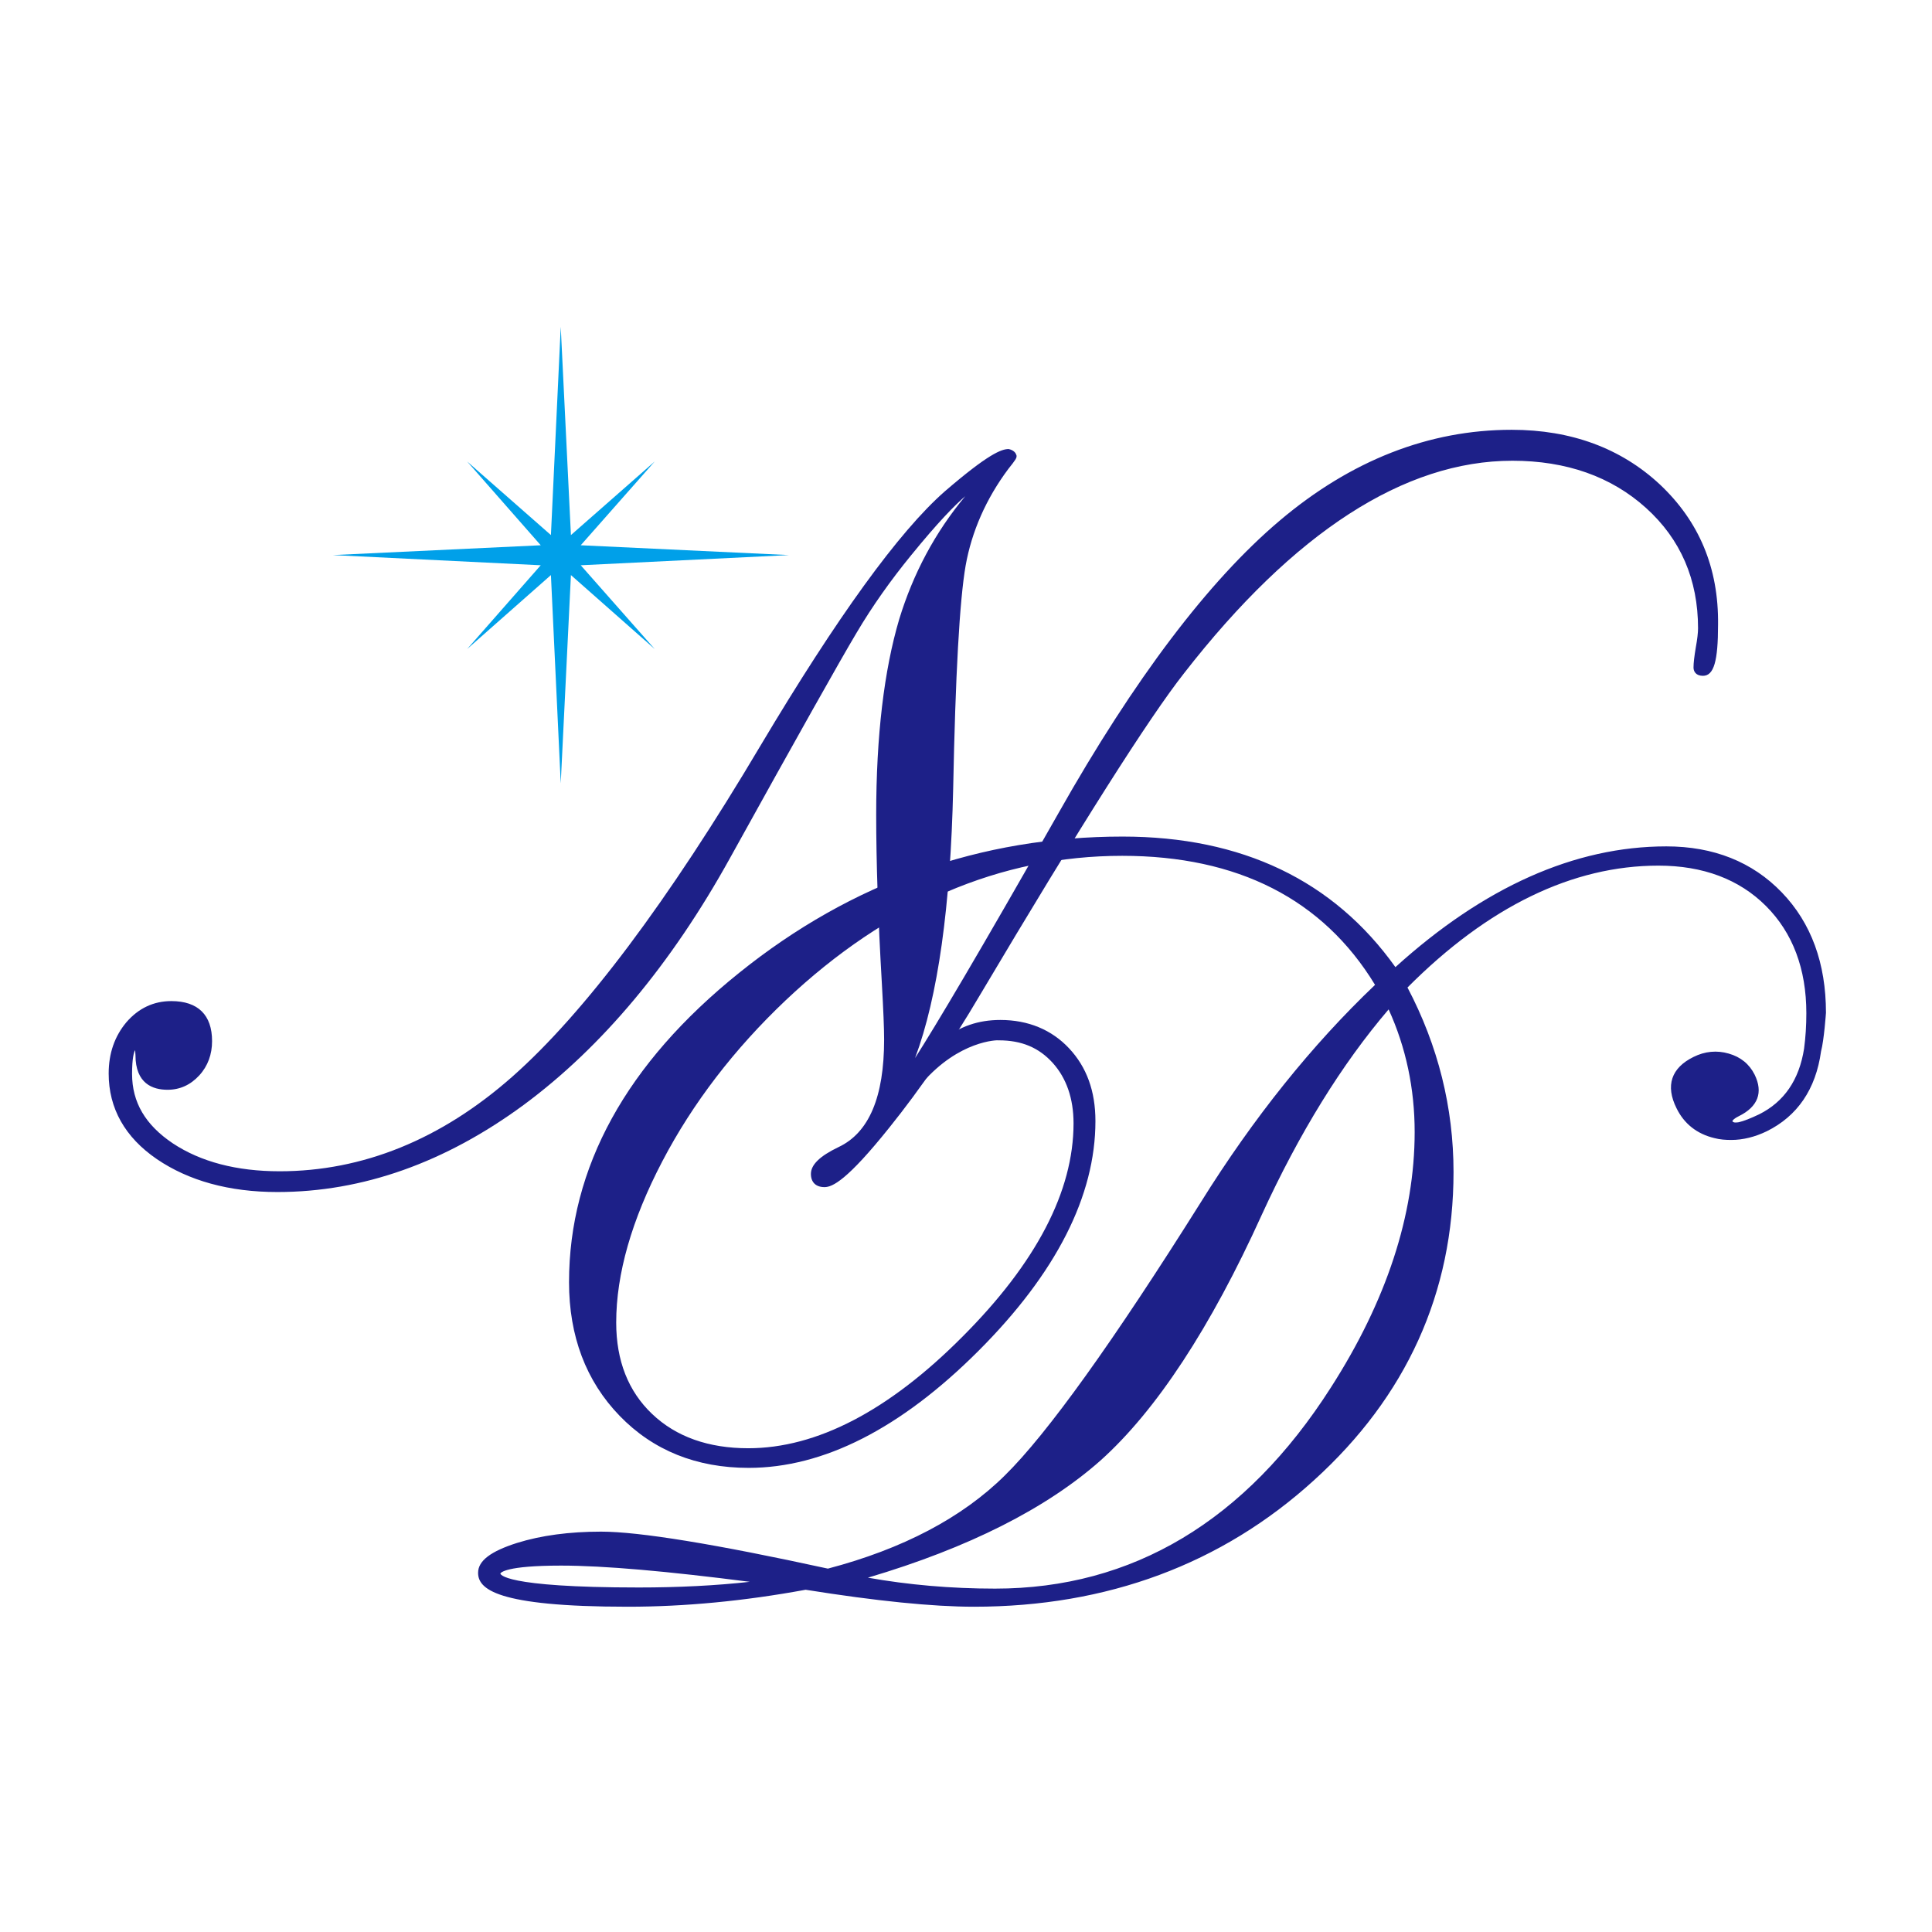 <?xml version="1.0" encoding="UTF-8"?> <!-- Generator: Adobe Illustrator 28.1.0, SVG Export Plug-In . SVG Version: 6.00 Build 0) --> <svg xmlns="http://www.w3.org/2000/svg" xmlns:xlink="http://www.w3.org/1999/xlink" version="1.1" id="レイヤー_1" x="0px" y="0px" viewBox="0 0 512 512" style="enable-background:new 0 0 512 512;" xml:space="preserve"> <style type="text/css"> .st0{fill:#FFFFFF;} .st1{fill:#00A0E9;} .st2{fill:#1D2088;} </style> <rect class="st0" width="512" height="512"></rect> <polygon class="st1" points="153.9,149.8 209.1,147.1 153.9,144.5 173.5,122.3 151.3,141.8 148.6,86.6 146,141.8 123.8,122.3 143.3,144.5 88.2,147.1 143.3,149.8 123.8,172 146,152.4 148.6,207.6 151.3,152.4 173.5,172 "></polygon> <path class="st2" d="M483.9,268.4c0-13.1-3.9-23.8-11.7-31.9c-7.8-8.1-18.1-12.2-30.6-12.2c-24.3,0-48.4,10.8-71.8,32 c-16.4-23-40.7-34.6-72.3-34.6c-37.6,0-71.8,12.1-101.6,36.1c-29.9,24-45.1,51.6-45.1,82c0,14.3,4.5,26.2,13.4,35.4 c8.9,9.2,20.4,13.8,34.2,13.8c19.8,0,40.3-10.4,60.9-31c20.6-20.6,31-41.1,31-60.9c0-7.9-2.3-14.3-7-19.3 c-4.6-4.9-10.8-7.5-18.2-7.5c-5.8,0-10.8,1.7-15.1,5.2l-7.3,9.6c-1.4,1.6-2.8,3.4-4.2,5.5c-0.4,0.6-0.2,1.4,0.3,1.8 c0.6,0.4,1.4,0.3,1.8-0.3l3.8-5.1c9.8-11.3,20-11.4,20.3-11.3c6,0,10.6,1.9,14.3,6c3.6,4,5.5,9.4,5.5,16c0,18-9.9,37-29.5,56.6 c-19.5,19.6-38.6,29.5-56.7,29.5c-10.5,0-19.1-3-25.5-9.1c-6.3-6-9.5-14.1-9.5-24.2c0-12.9,4.1-27.2,12.2-42.7 c8.1-15.5,19.1-29.8,32.7-42.7c26.9-25.4,56.9-38.3,89.2-38.3c30.6,0,53.2,11.5,67,34.2c-16.7,15.9-32.2,35.2-46.1,57.5 c-23.3,37.1-40.8,61.5-52,72.5c-11.3,11.2-27.1,19.5-46.9,24.7c-29.8-6.5-50-9.8-60.1-9.8c-8.4,0-15.9,1-22.3,3 c-6.9,2.2-10.3,4.7-10.3,7.9c0,4.2,4.5,9,39.7,9c15,0,30.8-1.5,47.1-4.5c18.8,3,33.7,4.5,44.6,4.5c35.3,0,65.7-11.3,90.1-33.5 c24.5-22.2,37-49.7,37-81.7c0-17.1-4.1-33.5-12.2-48.9c21.4-21.5,43.8-32.3,66.5-32.3c11.8,0,21.4,3.6,28.5,10.7 c7.1,7.1,10.7,16.7,10.7,28.4c0,3.3-0.2,6.4-0.6,9.4c-1.3,8.3-5.3,14.1-11.9,17.4c-2.3,1.1-4.1,1.8-5.4,2.1 c-0.6,0.1-1.5,0.2-1.7-0.3c0,0,0.1-0.5,1.7-1.3c5.1-2.5,6.5-6.3,4.2-11c-1.4-2.8-3.7-4.7-6.9-5.6c-3.1-0.9-6.3-0.6-9.3,0.9 c-5.9,2.9-7.5,7.6-4.5,13.6c2,4.1,5.4,6.8,10,7.9c1.5,0.4,3,0.5,4.5,0.5c3.1,0,6.3-0.8,9.4-2.3c8.1-4,13-11.1,14.4-21.2 C483.4,275.6,483.9,268.4,483.9,268.4 M291.7,387c14.7-13.2,29.1-35.1,42.7-65.1c9.9-21.6,21.2-39.9,33.6-54.4 c4.6,10.1,6.9,21,6.9,32.5c0,22-7.5,44.8-22.2,67.7c-22.6,35.4-52.6,53.3-89,53.3c-11.7,0-23-1-33.7-2.9 C256.7,410.2,277.4,399.7,291.7,387 M148.7,414.9c11.4,0,28.2,1.5,50,4.3c-9,1-18.9,1.5-29.4,1.5c-36.3,0-36.7-3.6-36.7-3.7 C132.7,416.8,133.9,414.9,148.7,414.9"></path> <path class="st2" d="M439.9,128.4c-10.3-9.6-23.5-14.5-39.3-14.5c-21.9,0-42.6,8.1-61.5,24.1c-18.8,15.9-38.5,41.9-58.6,77.5 c-21.4,37.7-32.4,56.1-38,64.9c6.1-16.3,9.4-40.3,10.1-71.4c0.6-30.1,1.7-49.9,3.3-59.1c1.6-9,5.4-17.7,11.3-25.6 c2-2.5,2.2-2.9,2.2-3.4c0-0.1,0-0.3-0.1-0.4c-0.1-0.4-0.6-1.2-2-1.5c-1.9,0-5.4,1.3-16.9,11.2c-12.2,10.7-28.6,33.4-48.8,67.3 c-24.6,41.5-46.8,71-65.8,87.8c-18.9,16.7-39.7,25.1-61.7,25.1c-11.4,0-20.9-2.5-28.3-7.4c-7.3-4.9-10.8-10.9-10.8-18.4 c0-4.2,0.5-5.8,0.8-6.3c0,0.3,0.1,0.7,0.1,1.3c0,7.6,4.6,9.2,8.5,9.2c3.3,0,6.1-1.3,8.4-3.8c2.3-2.5,3.4-5.6,3.4-9.1 c0-6.9-3.7-10.6-10.8-10.6c-4.7,0-8.7,1.9-11.9,5.6c-3.1,3.7-4.7,8.2-4.7,13.6c0,9.2,4.3,16.9,12.8,22.7c8.4,5.7,19.1,8.7,31.9,8.7 c22.6,0,44.5-7.8,65.3-23.1c20.7-15.3,39.1-37.3,54.6-65.3c18-32.5,29.3-52.6,33.6-59.8c4.2-7.1,9.1-14,14.5-20.6 c7-8.6,11.5-13.2,14.3-15.6c-8,9.6-13.8,20.5-17.5,32.6c-4,13.5-6.1,30.9-6.1,51.8c0,12.5,0.5,27.5,1.5,44.7 c0.4,7.1,0.6,11.9,0.6,14.9c0,15.2-4,24.7-12.1,28.5c-5,2.4-7.3,4.7-7.3,7.1c0,2.2,1.3,3.5,3.6,3.5c2.1,0,6-1.8,17.2-15.8 c8.2-10.2,16.3-22,24-35.1c26.6-44.8,44.8-73.5,54.1-85.3c29.1-37.4,58.4-56.3,87-56.3c14.3,0,26.2,4.2,35.4,12.5 c9.2,8.3,13.8,19,13.8,31.9c0,1.2-0.2,2.9-0.6,5.1c-0.4,2.4-0.6,4.1-0.6,5.3c0,1,0.6,2.2,2.5,2.2c2.9,0,4-3.9,4-13.5 C455.5,150.4,450.2,138.1,439.9,128.4"></path> </svg> 
